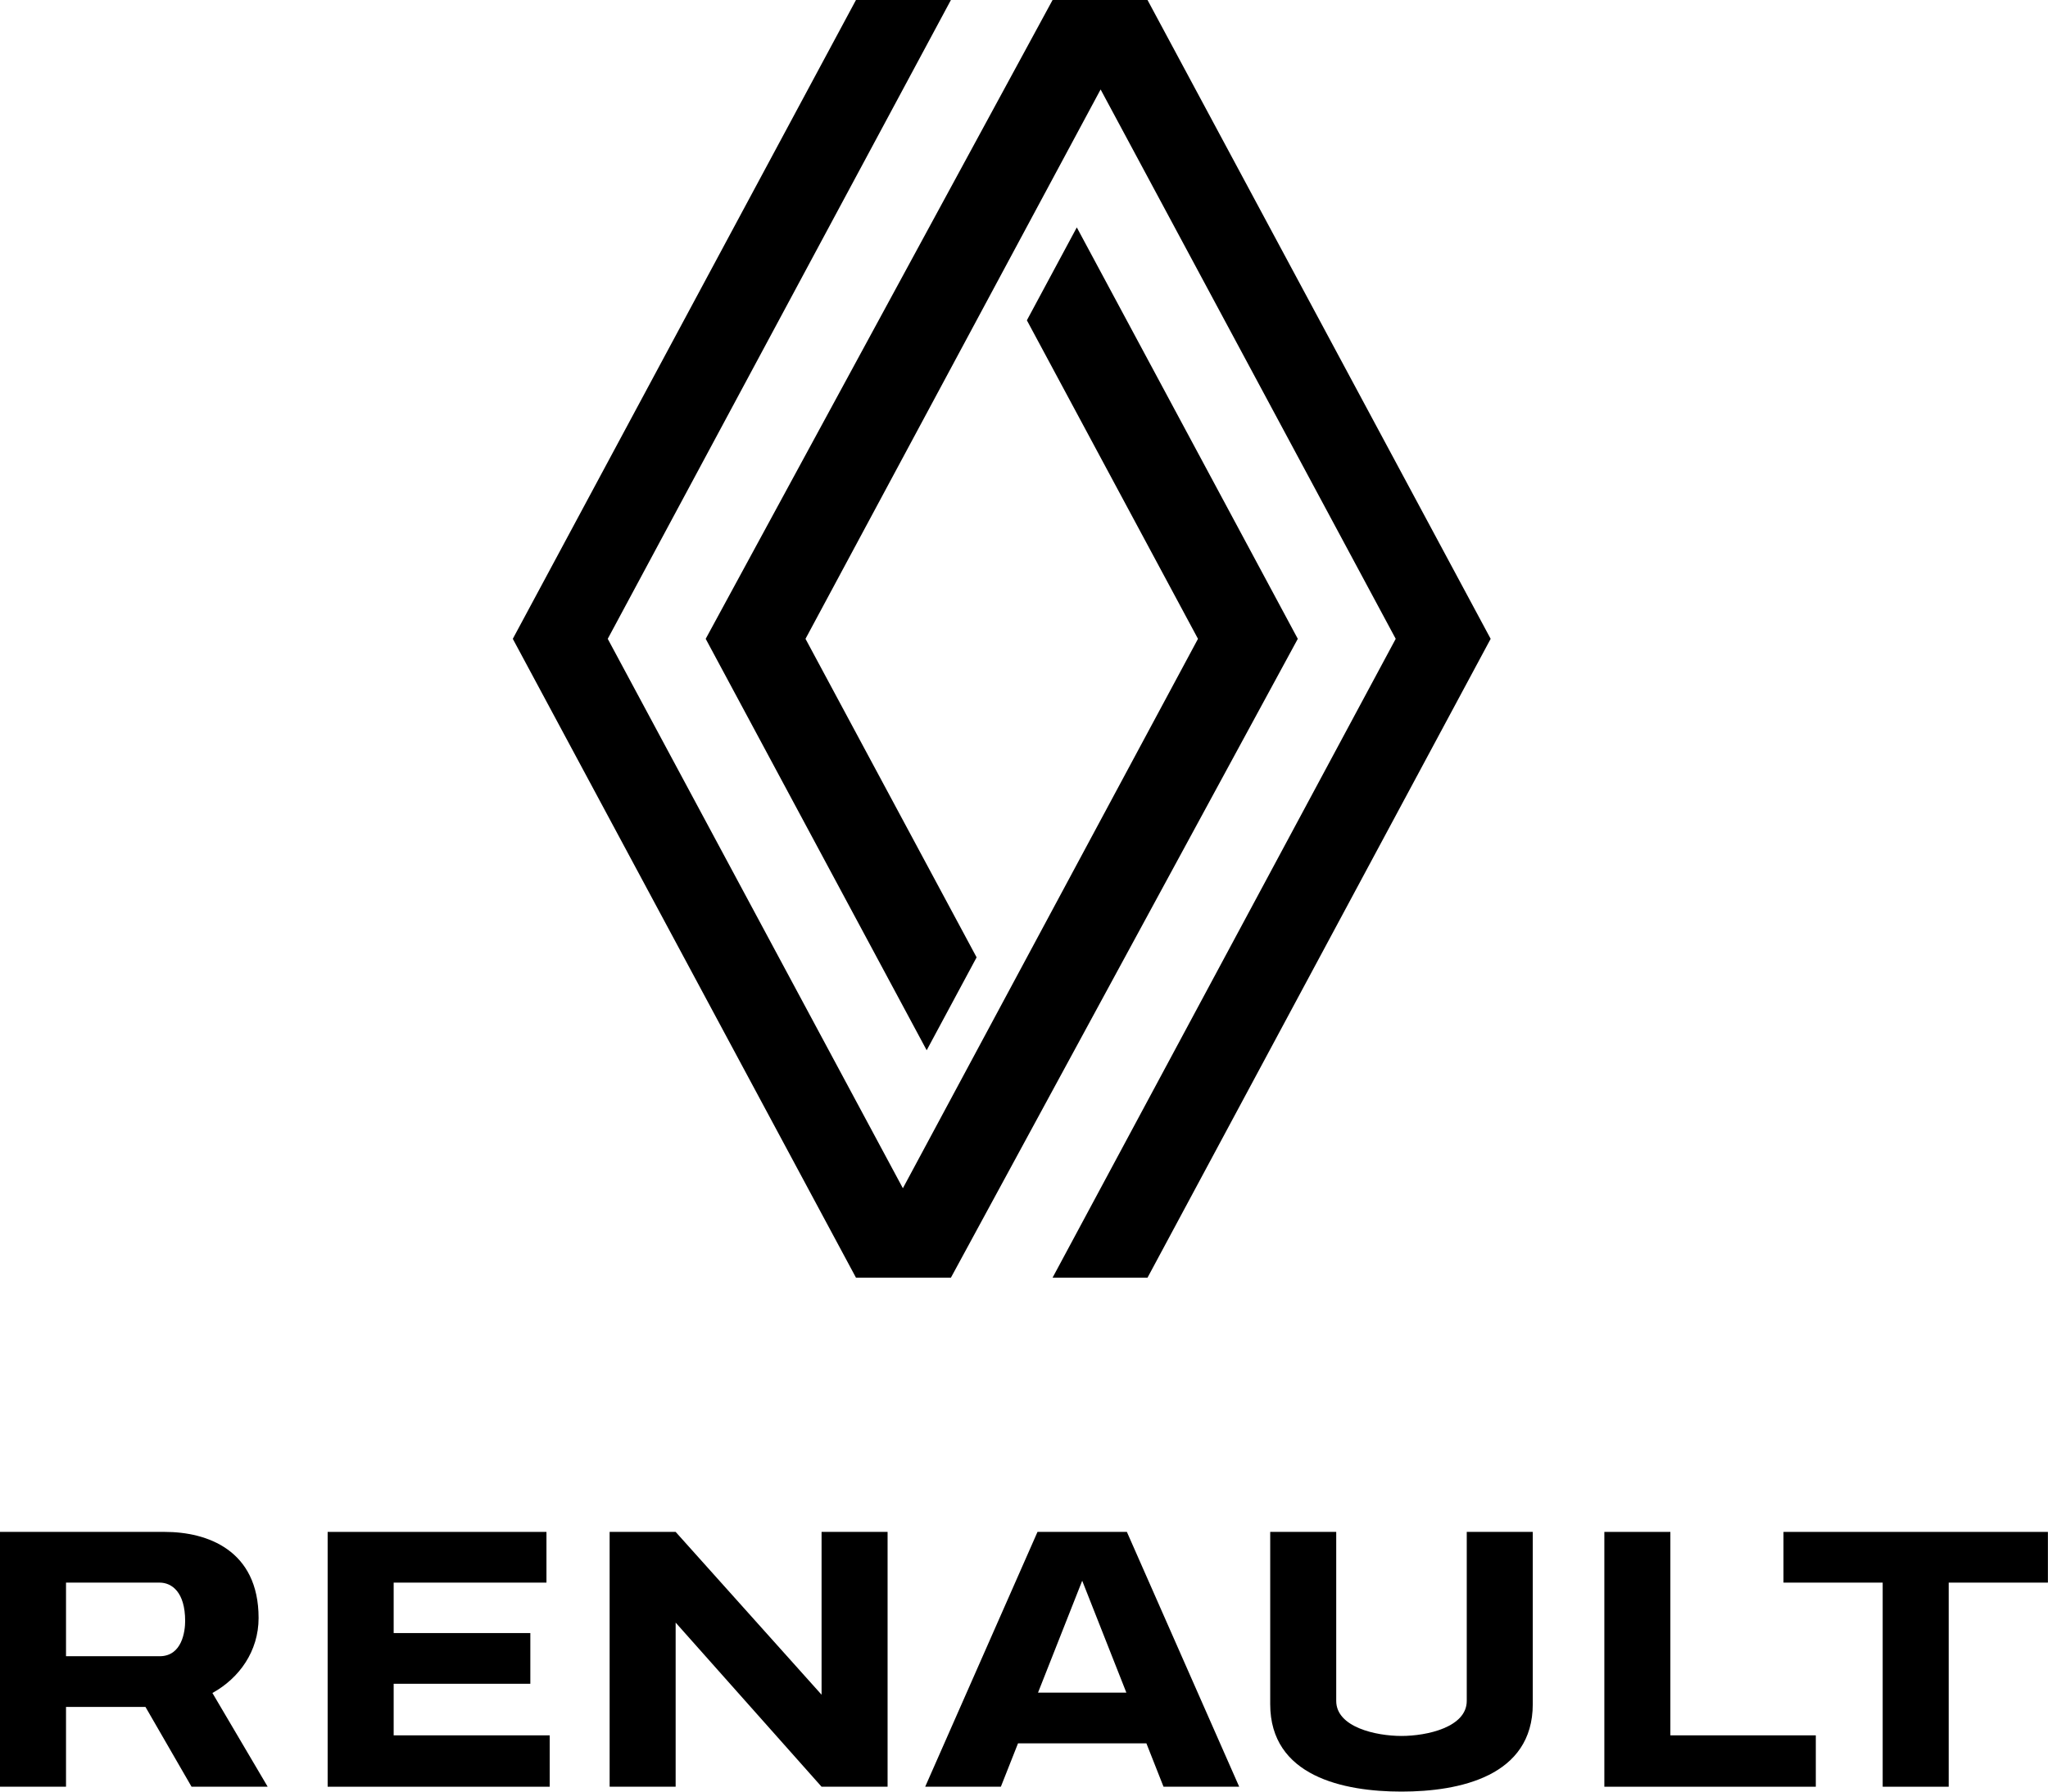 <?xml version="1.0" encoding="UTF-8"?>
<svg xmlns="http://www.w3.org/2000/svg" width="64" height="56" viewBox="0 0 64 56" fill="none">
  <g clip-path="url(#clip0_4447_4049)">
    <path d="M26.749 0L16.025 19.968L26.749 39.936H29.716L40.556 19.968L33.65 7.108L32.09 10.012L37.437 19.968L28.215 37.141L18.992 19.968L29.716 0H26.749ZM32.893 0L22.053 19.968L28.959 32.828L30.519 29.924L25.172 19.968L34.394 2.796L43.616 19.968L32.893 39.936H35.86L46.583 19.968L35.86 0H32.893Z" fill="black"></path>
    <path fill-rule="evenodd" clip-rule="evenodd" d="M10.239 47.883V55.848H17.178V54.242H12.302V52.63H16.573V51.045H12.302V49.468H17.077V47.883H10.239Z" fill="black"></path>
    <path fill-rule="evenodd" clip-rule="evenodd" d="M0 47.883V55.848H2.063V53.354H4.546L5.986 55.848H8.365L6.638 52.918C7.477 52.455 8.081 51.612 8.081 50.574C8.081 48.444 6.465 47.883 5.153 47.883H0ZM2.063 49.468H4.988C5.366 49.468 5.786 49.761 5.786 50.669C5.786 50.977 5.696 51.769 4.988 51.769H2.063V49.468Z" fill="black"></path>
    <path d="M19.051 47.883V55.848H21.114V50.718L25.674 55.848H27.737V47.883H25.674V52.972L21.114 47.883H19.051Z" fill="black"></path>
    <path d="M32.422 47.883L28.912 55.848H31.277L31.813 54.492H35.825L36.36 55.848H38.725L35.215 47.883H32.422ZM33.819 49.409L35.199 52.907H32.438L33.819 49.409Z" fill="black"></path>
    <path d="M50.136 47.883V55.848H56.744V54.242H52.199V47.883H50.136Z" fill="black"></path>
    <path d="M55.734 47.883V49.468H58.834V55.848H60.897V49.468H63.997V47.883H55.734Z" fill="black"></path>
    <path d="M39.694 47.883V53.266C39.694 55.522 41.982 56 43.796 56C45.611 56 47.899 55.522 47.899 53.266V47.883H45.836V53.166C45.836 53.986 44.596 54.261 43.796 54.261C42.997 54.261 41.757 53.986 41.757 53.166V47.883H39.694Z" fill="black"></path>
  </g>
  <defs>
    <clipPath id="clip0_4447_4049">
      <rect width="64" height="56" fill="white"></rect>
    </clipPath>
  </defs>
</svg>
